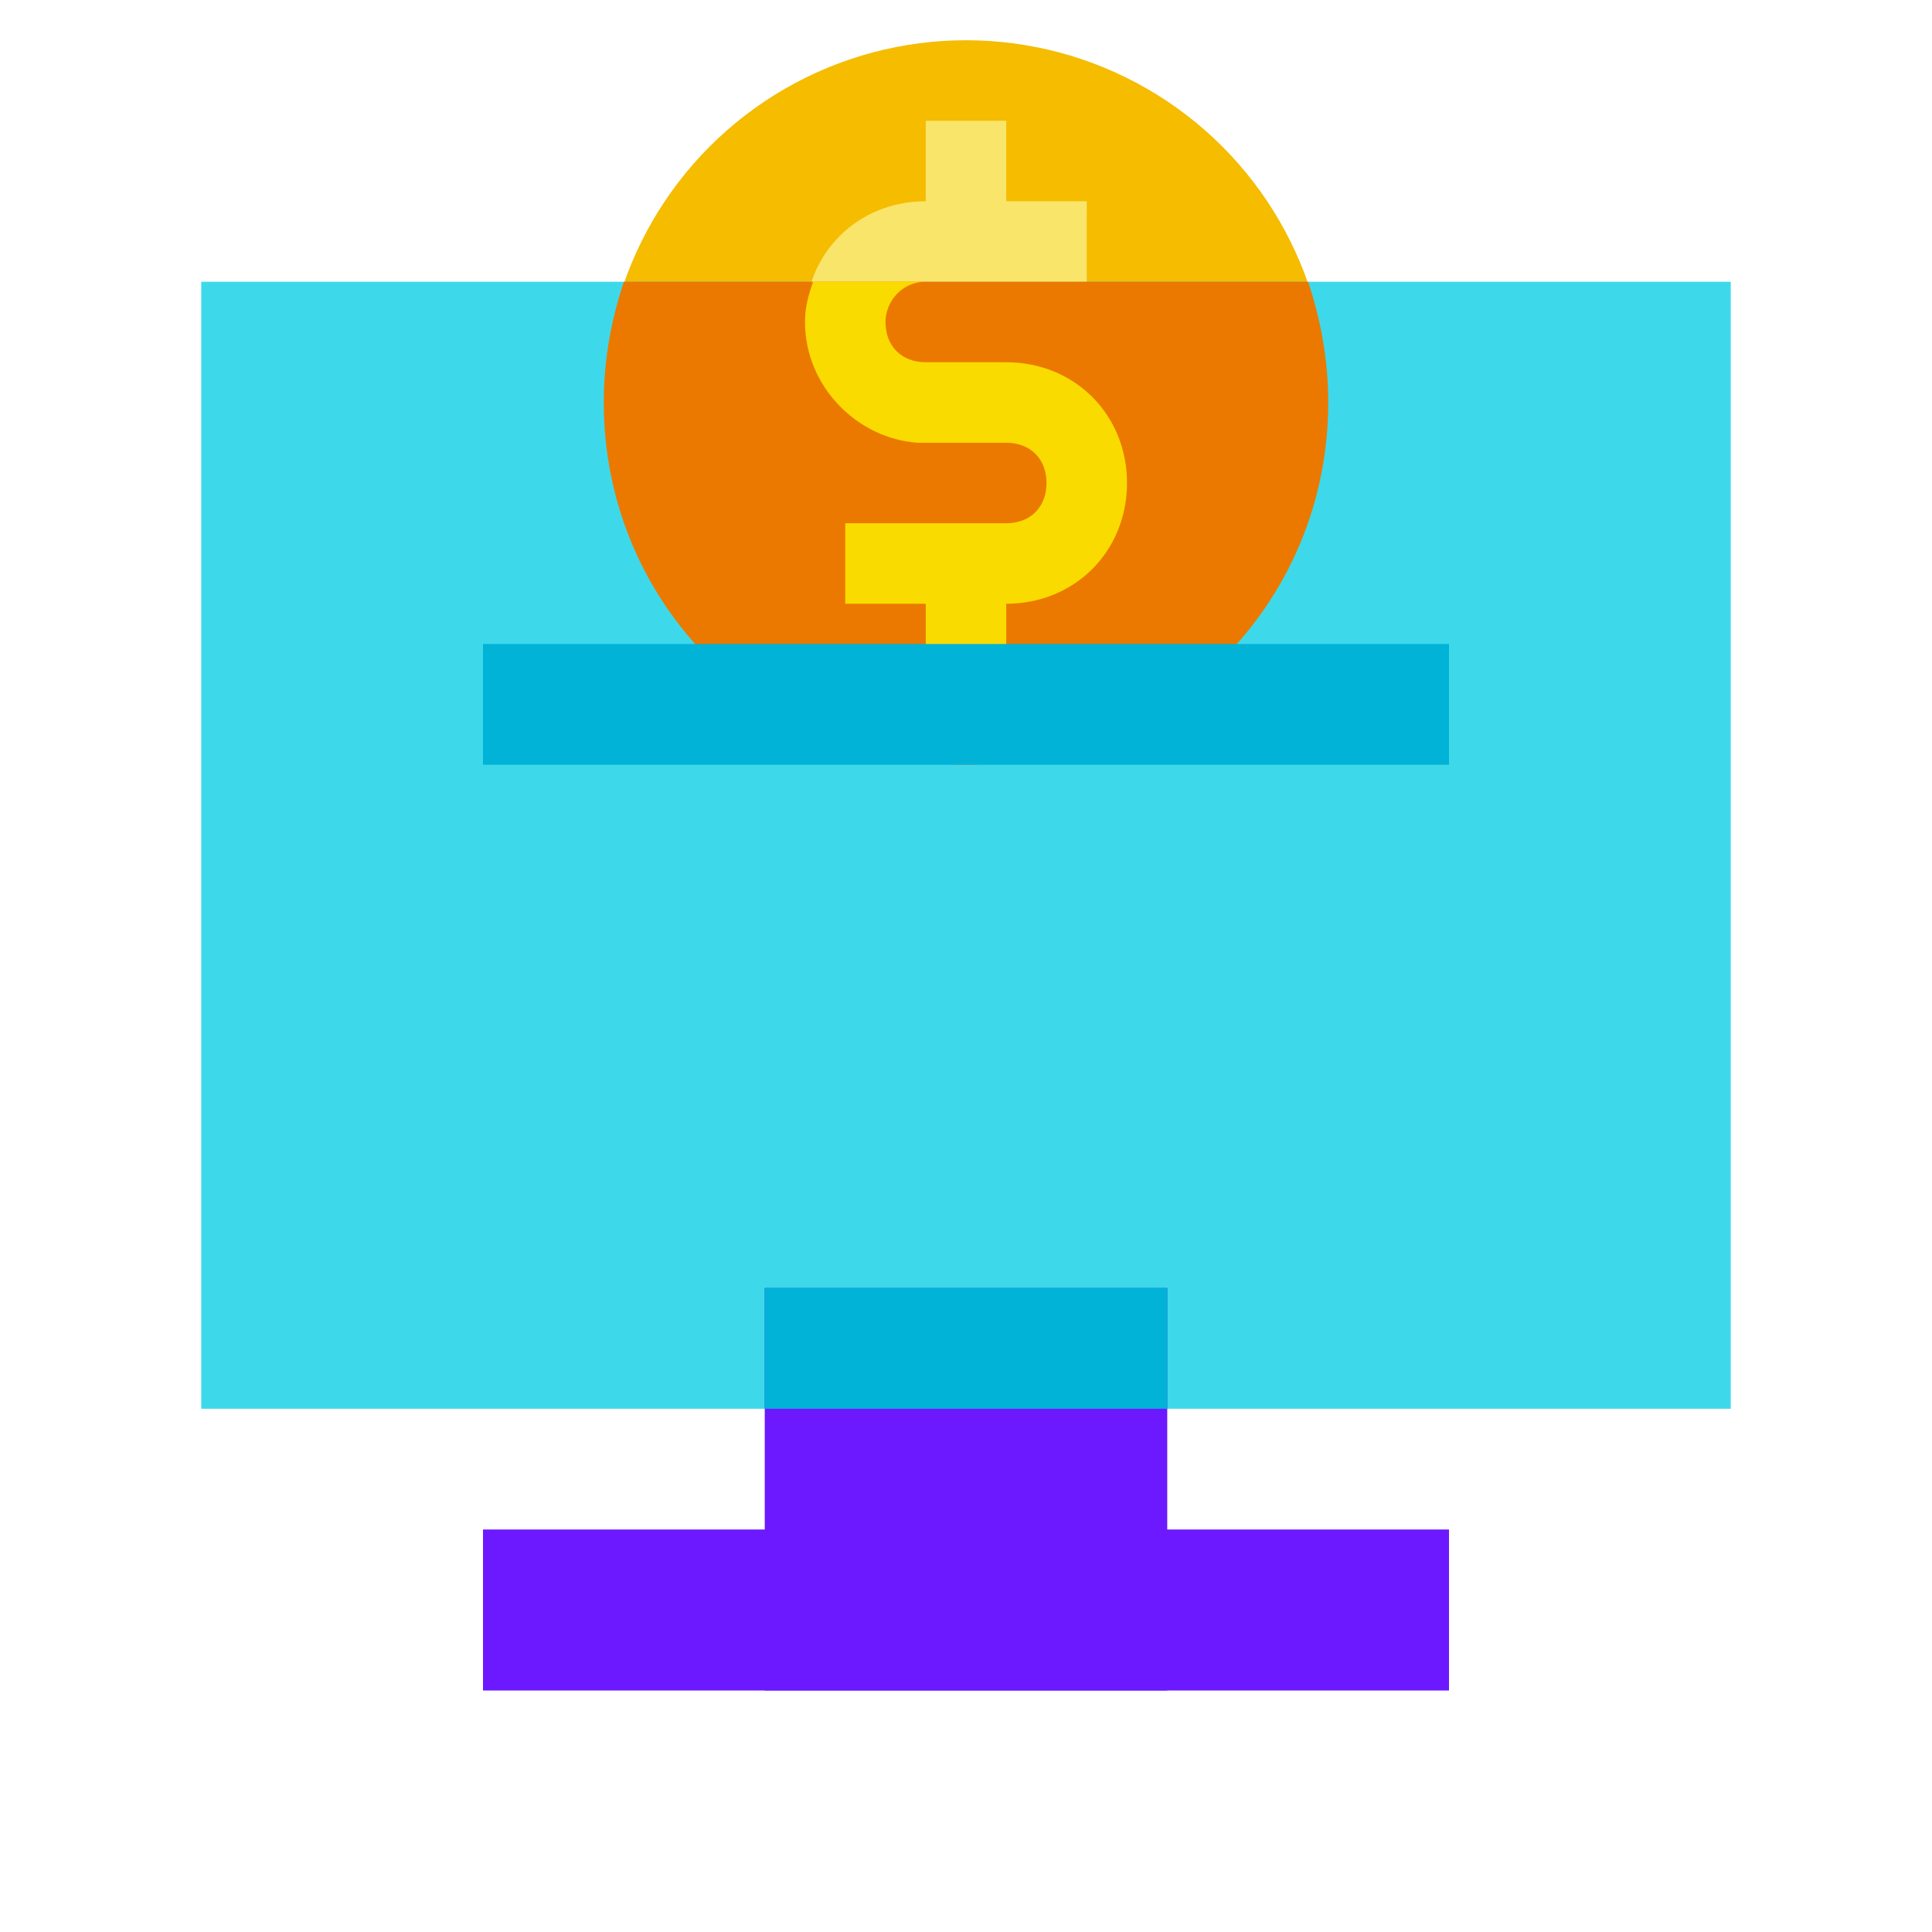 <svg xmlns="http://www.w3.org/2000/svg"  viewBox="0 0 48 48" width="48px" height="48px"><circle cx="24" cy="10" r="9" fill="#f5bc00"/><rect width="38" height="28" x="5" y="7" fill="#3dd9eb"/><path fill="#fae56b" d="M25,9h-2c-0.6,0-1-0.4-1-1s0.4-1,1-1h4V5h-2V3h-2v2c-1.7,0-3,1.3-3,3c0,1.6,1.3,2.9,2.8,3v0H25 c0.6,0,1,0.4,1,1s-0.4,1-1,1h-4v2h2v2h2v-2c1.7,0,3-1.3,3-3S26.7,9,25,9z"/><rect width="10" height="10" x="19" y="32" fill="#6c19ff"/><rect width="24" height="4" x="12" y="38" fill="#6c19ff"/><rect width="10" height="3" x="19" y="32" fill="#00b3d7"/><path fill="#eb7900" d="M15,10c0,5,4,9,9,9s9-4,9-9c0-1.1-0.2-2.1-0.5-3h-17C15.2,7.9,15,8.9,15,10z"/><path fill="#fadb00" d="M23,7l-2.8,0C20.1,7.3,20,7.6,20,8c0,1.6,1.3,2.9,2.8,3v0H25c0.6,0,1,0.4,1,1c0,0.6-0.4,1-1,1h-4v2h2v2h2v-2 c1.7,0,3-1.3,3-3s-1.3-3-3-3h-2c-0.6,0-1-0.4-1-1C22,7.5,22.4,7,23,7z"/><rect width="24" height="3" x="12" y="16" fill="#00b3d7"/></svg>